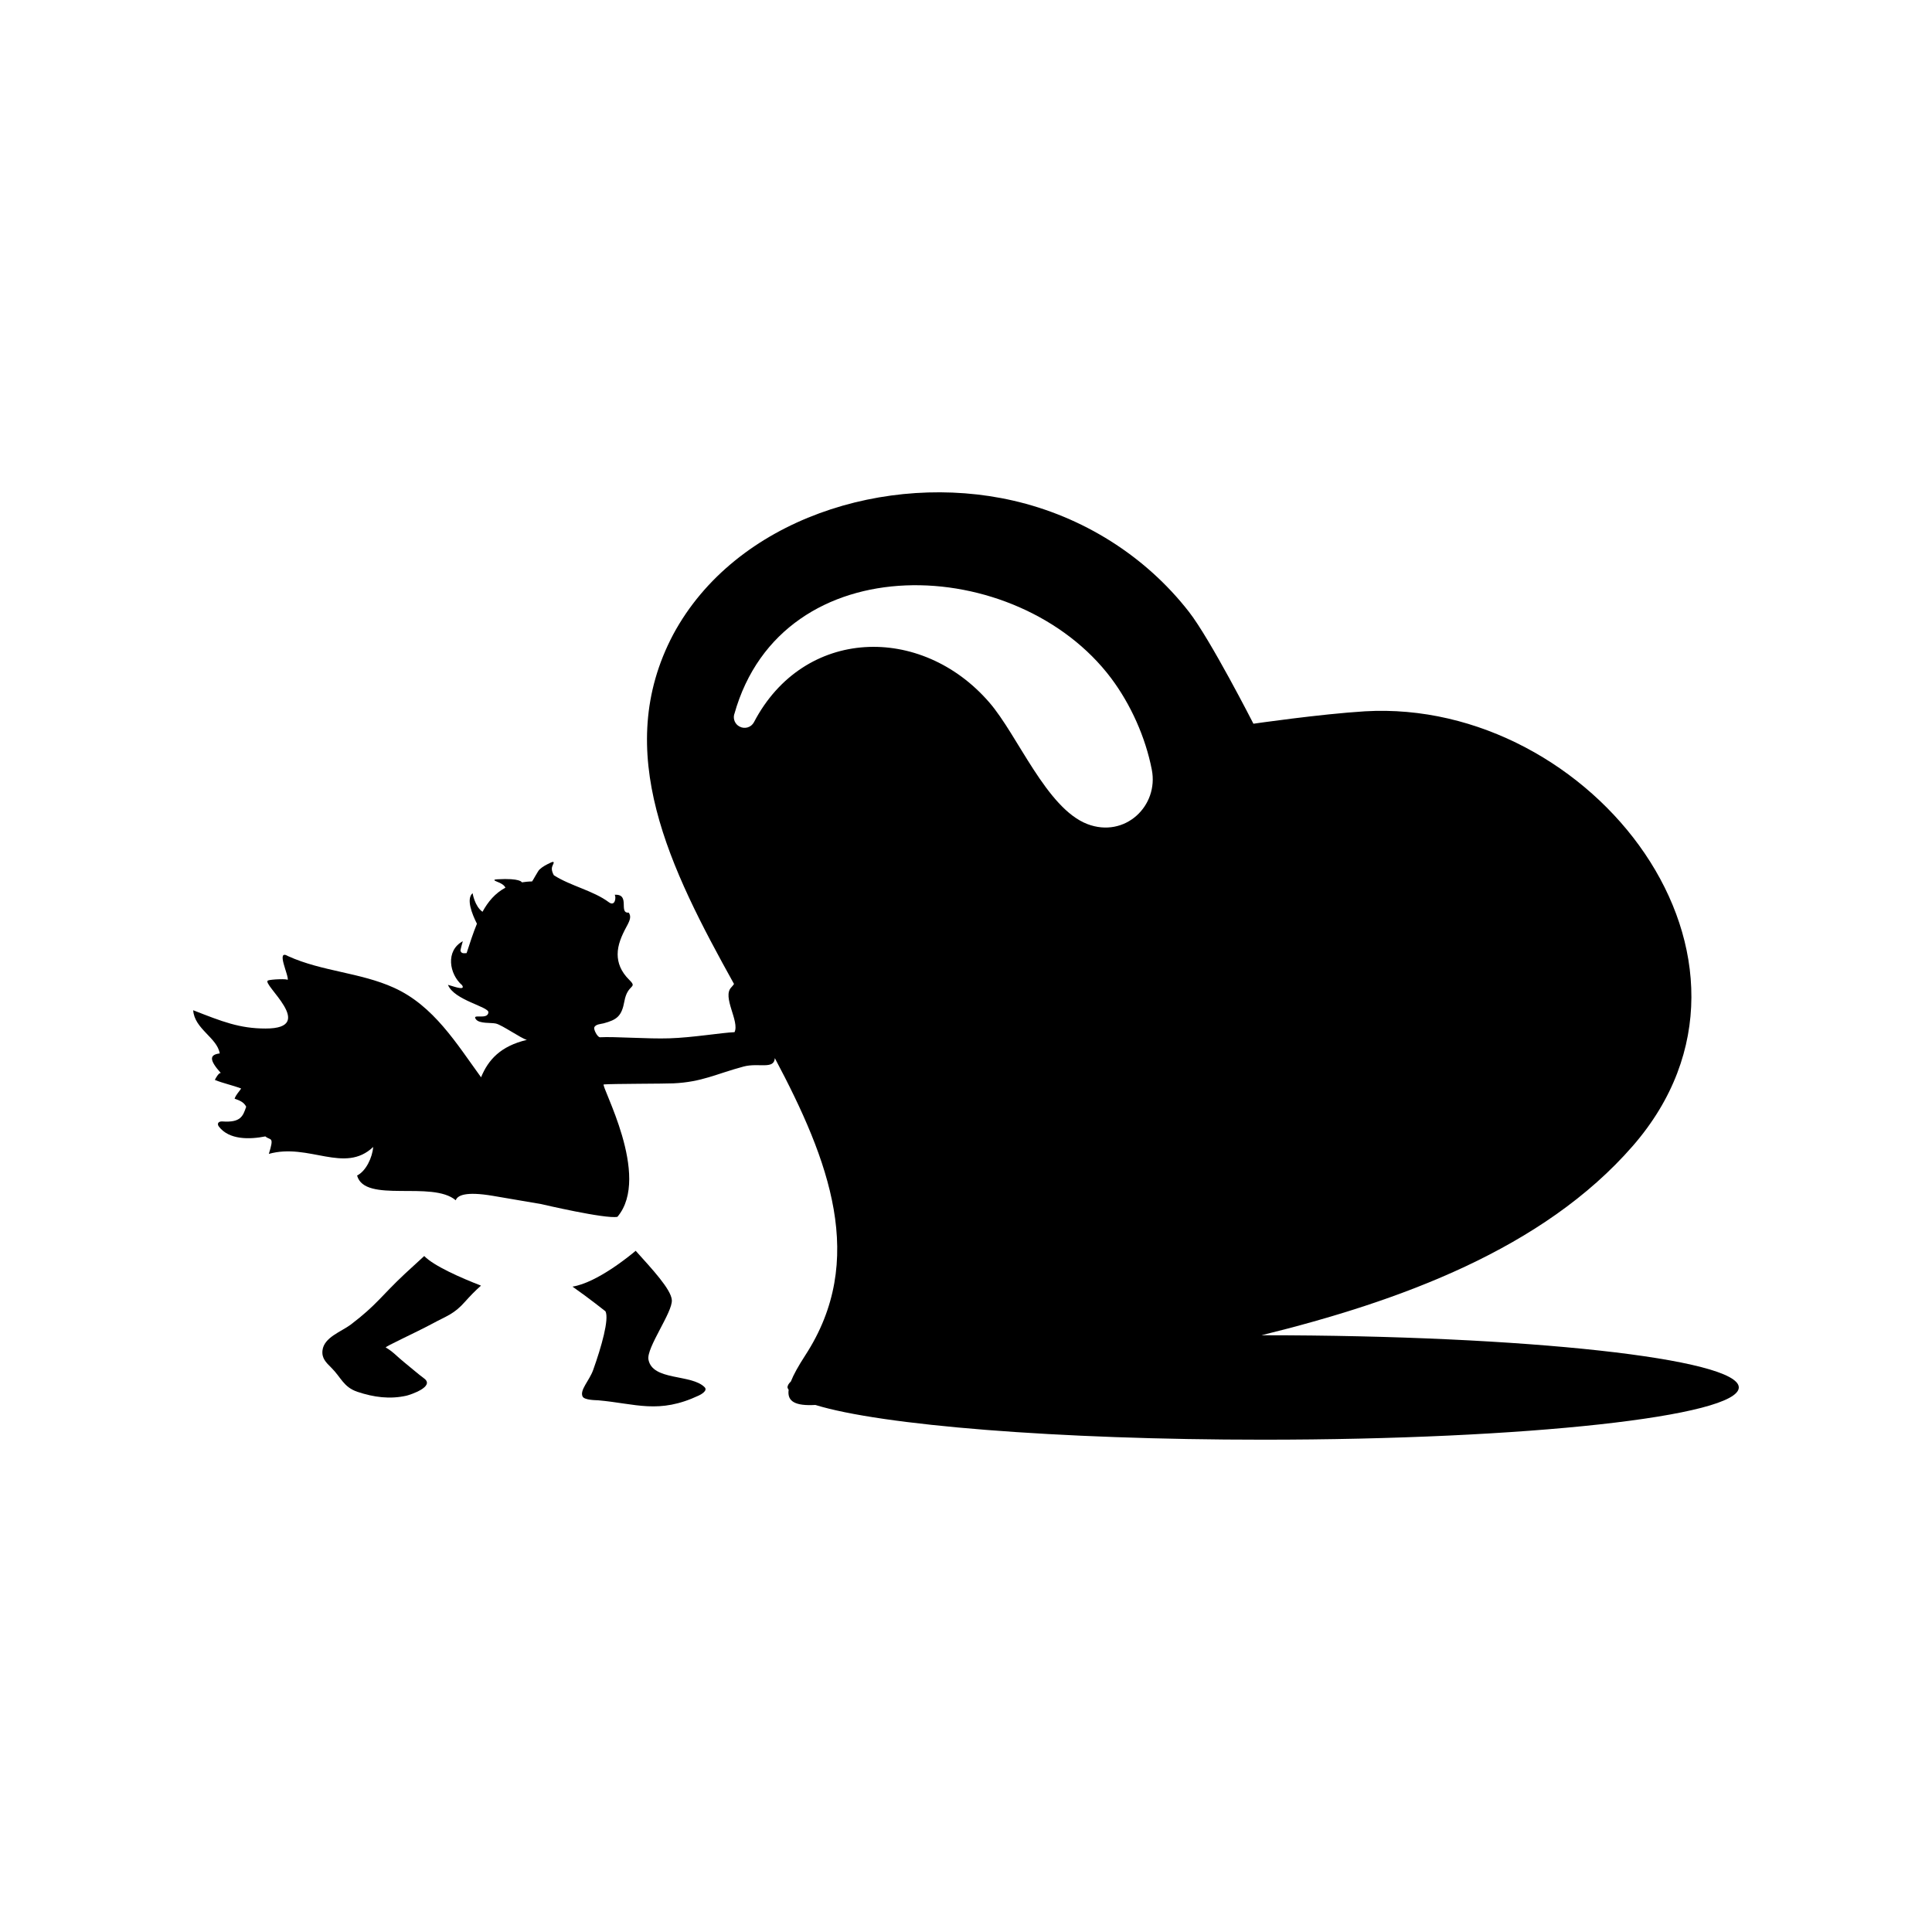 <?xml version="1.0" encoding="iso-8859-1"?>
<!-- Generator: Adobe Illustrator 15.0.0, SVG Export Plug-In . SVG Version: 6.00 Build 0)  -->
<!DOCTYPE svg PUBLIC "-//W3C//DTD SVG 1.1//EN" "http://www.w3.org/Graphics/SVG/1.1/DTD/svg11.dtd">
<svg version="1.1" id="Layer_1" xmlns="http://www.w3.org/2000/svg" xmlns:xlink="http://www.w3.org/1999/xlink" x="0px" y="0px"
	 width="250px" height="250px" viewBox="0 0 250 250" style="enable-background:new 0 0 250 250;" xml:space="preserve">
<g>
	<path d="M163.453,172.781c-0.075,0-0.146,0-0.222,0c17.926-4.412,36.448-11.168,48.042-24.486
		c21.051-24.178-5.305-57.967-34.664-56.251c-5.767,0.354-14.417,1.606-14.417,1.606s-5.588-10.955-8.357-14.498
		c-5.657-7.254-13.761-12.32-22.739-14.374c-16.293-3.739-35.926,2.354-43.979,17.312c-8.014,15.158-0.395,30.363,7.865,45.237
		c-0.096,0.121-0.194,0.284-0.354,0.438c-1.217,1.234,1.1,4.387,0.42,5.797c-1.699,0.07-5.453,0.709-8.443,0.797
		c-2.757,0.092-7.049-0.242-8.965-0.138c-0.327,0.009-0.839-0.997-0.742-1.265c0.158-0.434,0.872-0.446,1.219-0.539
		c1.728-0.467,2.328-0.93,2.68-2.854c0.408-2.287,1.758-1.648,0.646-2.751c-1.123-1.102-1.516-2.237-1.52-3.321
		c-0.004-1.223,0.51-2.408,1.162-3.606c0.475-0.864,0.602-1.323,0.27-1.791c-1.369,0.113,0.258-2.425-1.807-2.312
		c0.199,0.325,0.052,1.568-0.756,0.973c-2.016-1.511-4.977-2.111-7.129-3.502c-0.305-0.58-0.316-0.931-0.144-1.281
		c0.226-0.442,0.169-0.551-0.282-0.338c-0.516,0.242-1.032,0.505-1.436,0.889c-0.188,0.172-0.912,1.535-0.951,1.535
		c-0.474,0.005-0.91,0.055-1.319,0.117c-0.004-0.012-0.171-0.566-3.18-0.396c-0.493,0.021-0.501,0.139-0.033,0.313
		c0.458,0.167,0.947,0.431,1.081,0.776c-1.322,0.705-2.25,1.807-2.963,3.117c-1.02-0.718-1.281-2.408-1.281-2.408
		c-0.852,0.73-0.088,2.672,0.559,3.953c-0.501,1.219-0.914,2.516-1.336,3.801c-0.426,0.043-0.701,0.043-0.797-0.328
		c0.02-0.192,0.279-1.141,0.305-1.211c-2.262,1.227-1.762,4.258-0.088,5.697c0.506,0.81-1.354,0.05-1.832-0.051
		c0.785,1.991,5.291,2.822,5.233,3.561c-0.083,1.043-2.241,0.083-1.606,0.906c0.445,0.584,1.941,0.4,2.577,0.542
		c0.825,0.196,3.282,1.94,4.007,2.111c-3.424,0.814-5.002,2.588-5.929,4.842c-3.185-4.382-6.14-9.266-11.267-11.586
		c-4.359-1.979-9.301-2.1-13.683-4.081c-1.712-1.031,0.165,2.637-0.079,3.088c0.104-0.201-2.221-0.1-2.549,0.055
		c-0.895,0.416,6.521,6.222-0.307,6.214c-3.363,0-5.604-0.894-9.365-2.366c0.156,2.42,3.102,3.547,3.436,5.588
		c-1.402,0.167-1.321,0.906,0.142,2.538c-0.251-0.093-0.71,0.722-0.772,0.893c1.09,0.442,2.283,0.681,3.401,1.11
		c-0.317,0.484-0.647,0.76-0.85,1.314c0.673,0.238,1.2,0.447,1.501,1.043c-0.422,1.224-0.701,2.074-3.084,1.904
		c-0.497-0.033-0.747,0.279-0.441,0.676c1.324,1.715,3.946,1.665,6.004,1.26c0.668,0.572,1.182-0.079,0.451,2.262
		c5.171-1.456,9.802,2.63,13.502-0.896c-0.101,1.352-0.93,3.126-2.083,3.693c0.98,3.656,9.708,0.602,12.767,3.205
		c0.205-0.601,1.193-1.189,4.824-0.571c6.235,1.064,6.235,1.064,6.235,1.064s8.331,1.957,9.862,1.648
		c4.438-5.246-2.262-17.099-1.762-17.132c1.02-0.093,7.935-0.084,8.999-0.139c3.71-0.171,5.505-1.214,9.099-2.178
		c1.957-0.514,3.925,0.434,4.033-1.086c7.03,13.223,11.965,26.131,3.934,38.464c-0.885,1.368-1.506,2.474-1.861,3.38
		c-0.263,0.25-0.434,0.506-0.434,0.768c0,0.104,0.104,0.205,0.148,0.31c-0.212,1.507,0.846,2.104,3.461,1.958
		c8.489,2.62,31.185,4.494,57.941,4.494c33.987,0,61.547-3.021,61.547-6.762C225,175.811,197.44,172.781,163.453,172.781z
		 M140.695,106.631c-5.297-2.049-8.998-11.498-12.688-15.747c-8.794-10.154-24.003-9.758-30.446,2.571
		c-0.354,0.667-1.19,0.926-1.859,0.563c-0.578-0.291-0.86-0.955-0.699-1.564l0.021-0.055c6.186-22.094,36.658-20.754,48.772-4.62
		c2.515,3.364,4.428,7.612,5.246,11.812C149.965,104.272,145.582,108.5,140.695,106.631z"/>
	<path d="M52.424,164.797c-3.071,2.871-3.664,4.045-7.033,6.603c-1.213,0.914-3.471,1.648-3.66,3.339
		c-0.119,1.015,0.454,1.557,1.12,2.221c1.298,1.277,1.581,2.529,3.409,3.143c2.087,0.697,4.182,0.988,6.35,0.496
		c0.508-0.125,3.701-1.176,2.268-2.232c-0.732-0.538-1.639-1.332-2.623-2.129c-0.871-0.701-1.407-1.344-2.334-1.873
		c-0.164-0.097,3.889-1.934,5.977-3.06c1.995-1.077,2.854-1.248,4.318-2.909c0.569-0.639,1.254-1.36,2.025-2.036
		c-2.594-1.007-6.098-2.542-7.346-3.831C54.027,163.34,53.165,164.108,52.424,164.797z"/>
	<path d="M83.91,175.932c-0.287-1.531,3.146-6.146,3.025-7.708c-0.104-1.398-2.557-4.011-4.679-6.373
		c-0.71,0.604-4.998,4.132-8.176,4.637c2.208,1.548,4.27,3.196,4.27,3.196c0.495,1.007-0.524,4.596-1.599,7.602
		c-0.49,1.363-1.77,2.604-1.36,3.426c0.229,0.468,1.731,0.468,1.995,0.484c4.908,0.434,7.85,1.828,13.059-0.627
		c0.326-0.158,1.182-0.643,0.714-1.084C89.423,177.781,84.436,178.699,83.91,175.932z"/>
</g>
</svg>
